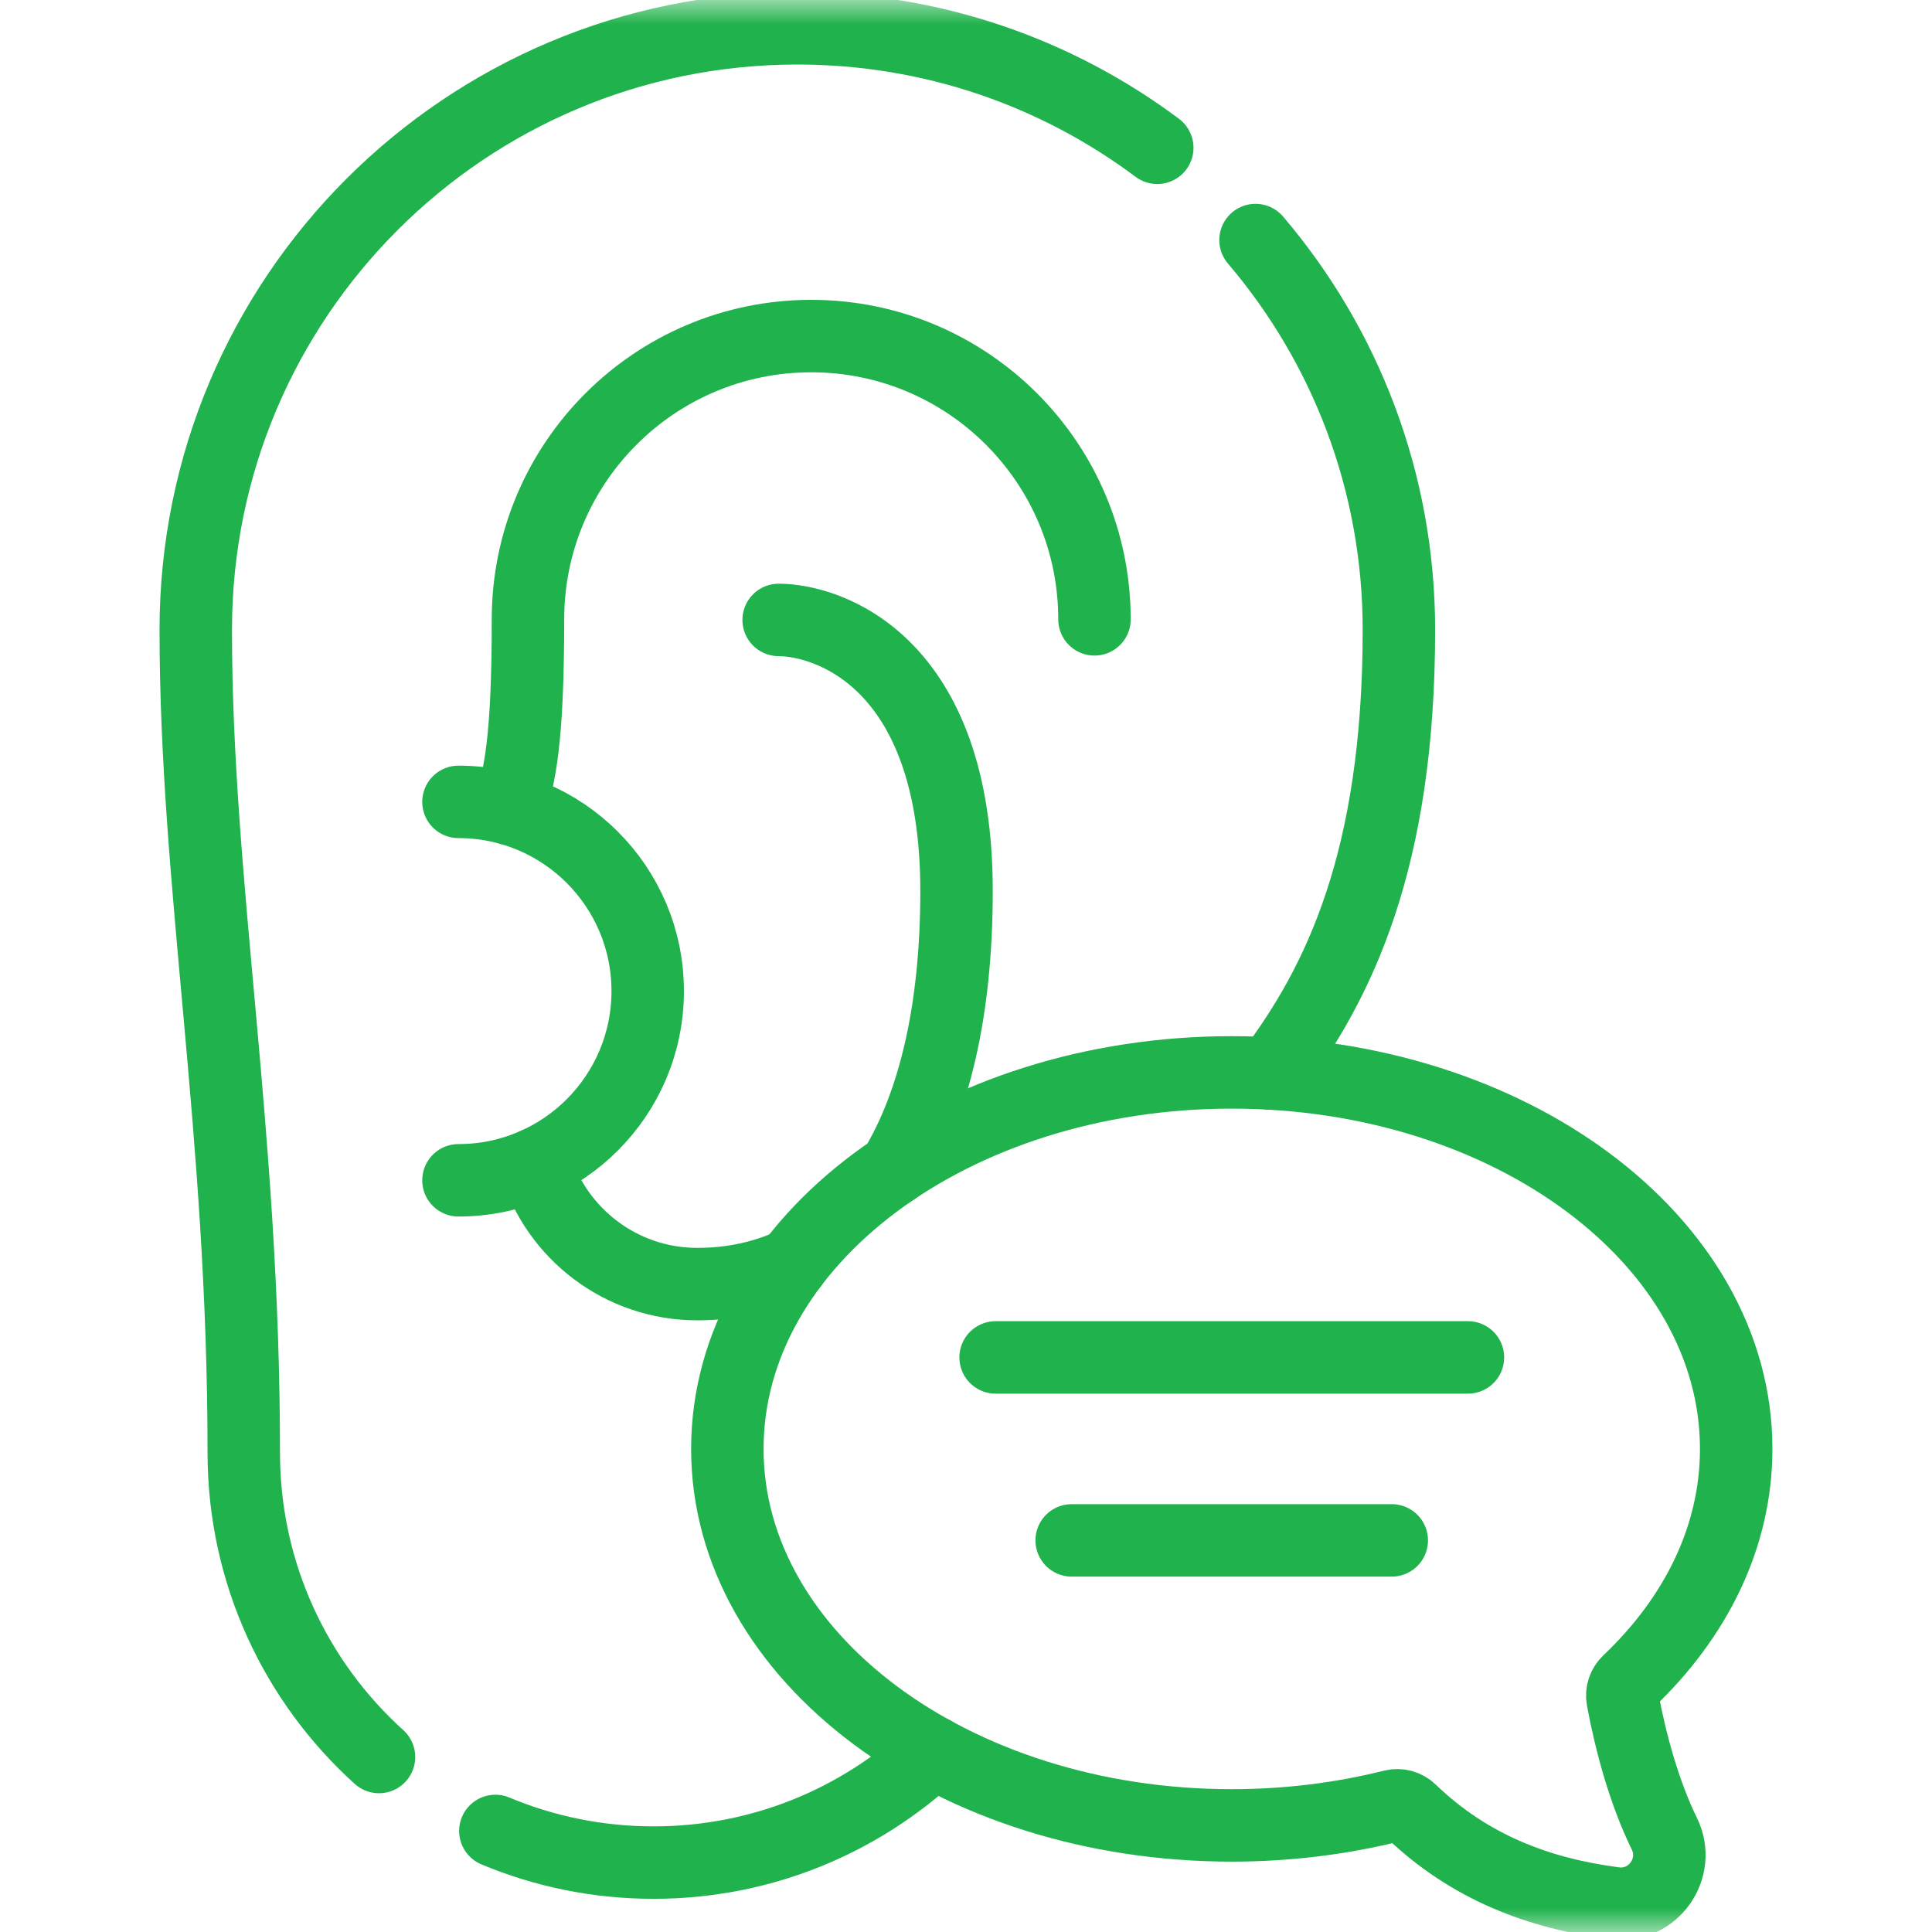 <svg width="40" height="40" viewBox="0 0 40 40" fill="none" xmlns="http://www.w3.org/2000/svg">
<g clip-path="url(#clip0_4076_9134)">
<mask id="mask0_4076_9134" style="mask-type:luminance" maskUnits="userSpaceOnUse" x="0" y="0" width="40" height="41">
<path d="M0 0H40V40H0V0Z" fill="white"/>
</mask>
<g mask="url(#mask0_4076_9134)">
<path d="M25.502 22.203C31.27 22.203 35.946 25.693 35.946 29.998C35.946 31.816 35.111 33.489 33.713 34.815C33.615 34.908 33.569 35.043 33.594 35.176C33.757 36.061 34.041 37.113 34.457 37.961C34.811 38.681 34.221 39.509 33.425 39.405C31.869 39.203 30.431 38.668 29.206 37.489C29.107 37.393 28.967 37.354 28.832 37.388C27.786 37.65 26.667 37.793 25.502 37.793C19.734 37.793 15.059 34.303 15.059 29.998C15.059 25.693 19.734 22.203 25.502 22.203Z" stroke="#20B24C" stroke-width="1.5" stroke-miterlimit="10" stroke-linecap="round" stroke-linejoin="round"/>
<path d="M10.256 37.908C11.264 38.33 12.371 38.563 13.533 38.563C15.77 38.563 17.805 37.697 19.322 36.281" stroke="#20B24C" stroke-width="1.5" stroke-miterlimit="10" stroke-linecap="round" stroke-linejoin="round"/>
<path d="M23.96 3.06C21.882 1.506 19.302 0.586 16.508 0.586C9.629 0.586 4.053 6.162 4.053 13.041C4.053 18.316 5.047 23.395 5.047 30.078C5.047 32.577 6.128 34.824 7.847 36.377" stroke="#20B24C" stroke-width="1.5" stroke-miterlimit="10" stroke-linecap="round" stroke-linejoin="round"/>
<path d="M26.309 22.226C27.733 20.345 28.963 17.788 28.963 13.041C28.963 9.962 27.846 7.144 25.994 4.97" stroke="#20B24C" stroke-width="1.5" stroke-miterlimit="10" stroke-linecap="round" stroke-linejoin="round"/>
<path d="M9.492 16.602C11.656 16.602 13.41 18.356 13.41 20.519C13.41 22.683 11.656 24.437 9.492 24.437" stroke="#20B24C" stroke-width="1.5" stroke-miterlimit="10" stroke-linecap="round" stroke-linejoin="round"/>
<path d="M10.551 16.747C10.763 16.048 10.931 15.342 10.931 12.823C10.931 9.584 13.557 6.958 16.796 6.958C20.035 6.958 22.66 9.584 22.66 12.823" stroke="#20B24C" stroke-width="1.5" stroke-miterlimit="10" stroke-linecap="round" stroke-linejoin="round"/>
<path d="M18.523 24.199C19.328 22.864 19.804 20.958 19.804 18.445C19.804 13.656 17.11 12.835 16.121 12.835" stroke="#20B24C" stroke-width="1.5" stroke-miterlimit="10" stroke-linecap="round" stroke-linejoin="round"/>
<path d="M11.082 24.1C11.519 25.538 12.855 26.586 14.437 26.586C15.138 26.586 15.799 26.447 16.403 26.17" stroke="#20B24C" stroke-width="1.5" stroke-miterlimit="10" stroke-linecap="round" stroke-linejoin="round"/>
<path d="M28.815 31.892H22.188" stroke="#20B24C" stroke-width="1.5" stroke-miterlimit="10" stroke-linecap="round" stroke-linejoin="round"/>
<path d="M30.392 28.104H20.613" stroke="#20B24C" stroke-width="1.5" stroke-miterlimit="10" stroke-linecap="round" stroke-linejoin="round"/>
</g>
</g>
<defs>
<clipPath id="clip0_4076_9134">
<rect width="40" height="40" fill="white"/>
</clipPath>
</defs>
</svg>
